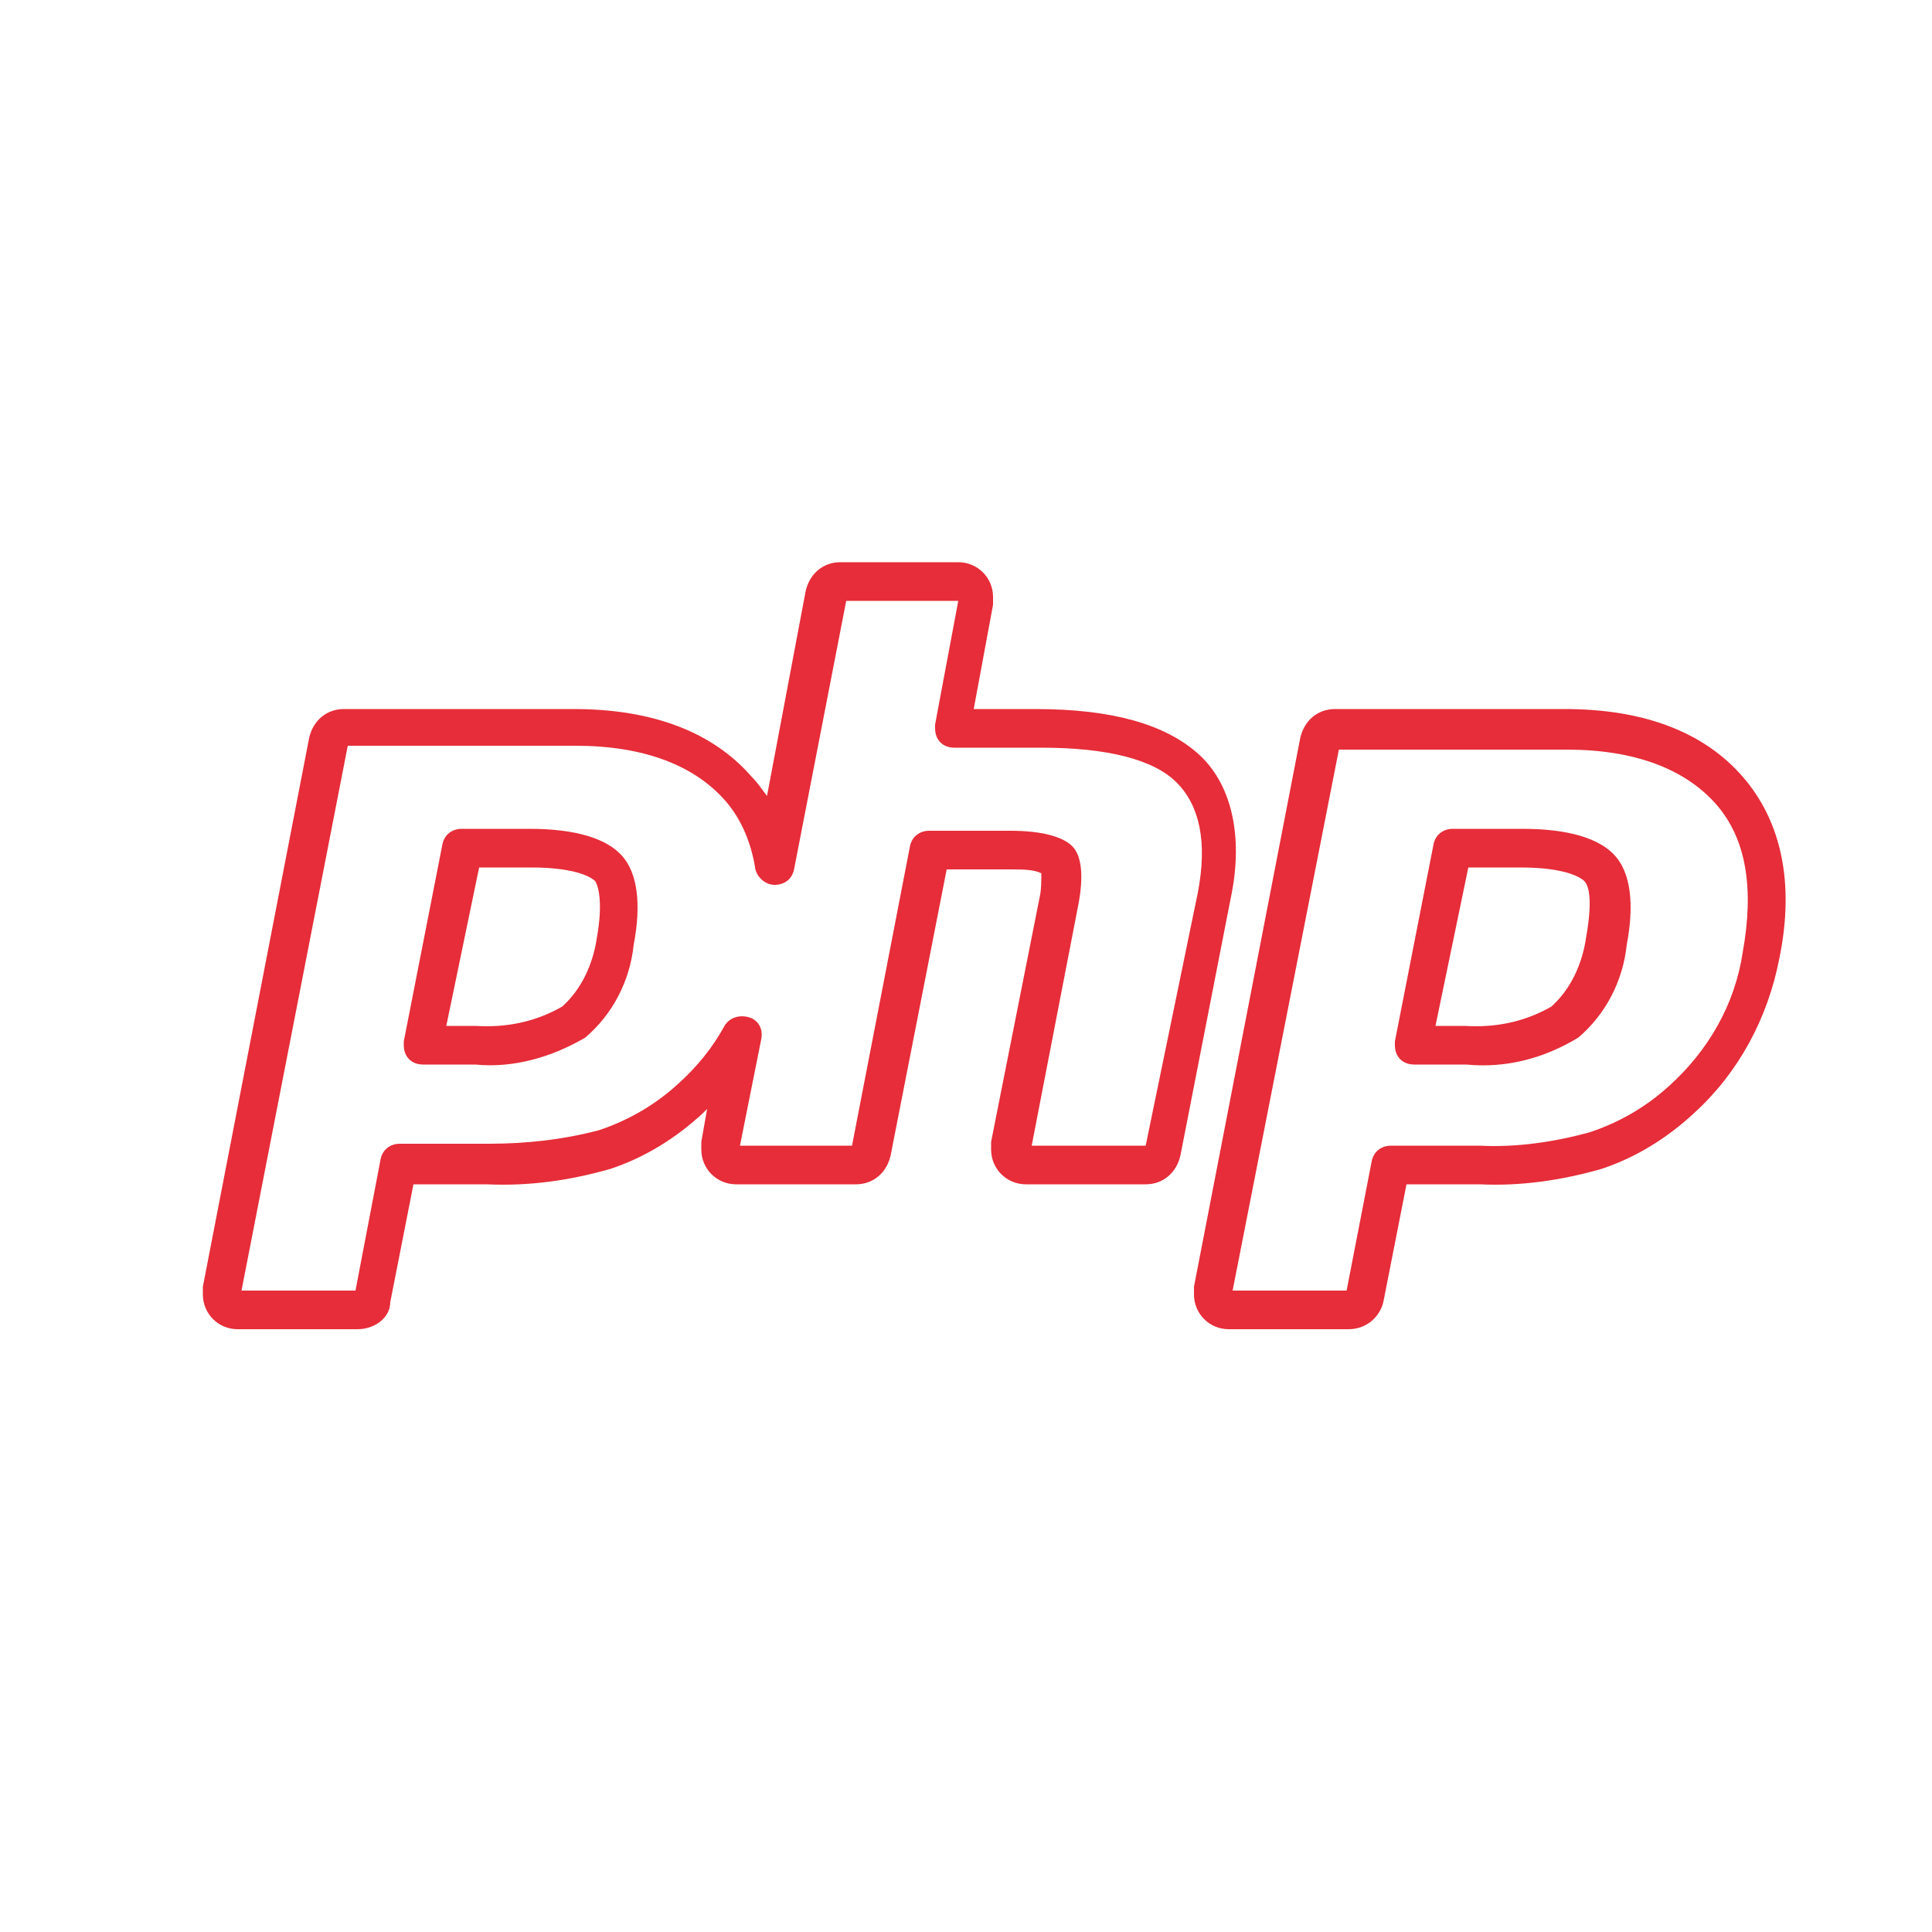 <?xml version="1.0" encoding="utf-8"?>
<!-- Generator: Adobe Illustrator 24.0.2, SVG Export Plug-In . SVG Version: 6.00 Build 0)  -->
<svg version="1.1" id="Layer_1" xmlns="http://www.w3.org/2000/svg" xmlns:xlink="http://www.w3.org/1999/xlink" x="0px" y="0px"
	 viewBox="0 0 100 100" style="enable-background:new 0 0 100 100;" xml:space="preserve">
<style type="text/css">
	.st0{fill:#E62D39;}
</style>
<title>Artboard 28</title>
<path class="st0" d="M18.5,68.8h-6.2c-1,0-1.8-0.8-1.8-1.8c0-0.1,0-0.2,0-0.4l5.5-28.4c0.2-0.9,0.9-1.5,1.8-1.5h11.9
	c4.1,0,7.2,1.2,9.2,3.5c0.3,0.3,0.5,0.6,0.8,1l2-10.6c0.2-0.9,0.9-1.5,1.8-1.5h6.1c1,0,1.8,0.8,1.8,1.8c0,0.1,0,0.2,0,0.4l-1,5.4
	h3.2c4,0,6.7,0.8,8.4,2.3s2.4,4.2,1.7,7.5l-2.6,13.3l0,0c-0.2,0.9-0.9,1.5-1.8,1.5h-6.2c-1,0-1.8-0.8-1.8-1.8c0-0.1,0-0.2,0-0.4
	l2.5-12.6c0.1-0.4,0.1-0.9,0.1-1.3C53.5,45,52.9,45,52.3,45H49l-2.9,14.8c-0.2,0.9-0.9,1.5-1.8,1.5h-6.2c-1,0-1.8-0.8-1.8-1.8
	c0-0.1,0-0.2,0-0.4l0.3-1.7l-0.2,0.2c-1.4,1.3-3,2.3-4.8,2.9c-2.1,0.6-4.2,0.9-6.4,0.8h-3.8l-1.2,6.1C20.2,68.2,19.4,68.8,18.5,68.8
	z M12.5,66.8h5.9l1.3-6.8c0.1-0.5,0.5-0.8,1-0.8h4.6c1.9,0,3.8-0.2,5.7-0.7c1.5-0.5,2.9-1.3,4.1-2.4c1-0.9,1.8-1.9,2.4-3
	c0.3-0.5,0.9-0.6,1.4-0.4c0.4,0.2,0.6,0.6,0.5,1.1l-1.1,5.5h5.8l3-15.5c0.1-0.5,0.5-0.8,1-0.8h4.2c1.6,0,2.7,0.3,3.2,0.8
	s0.6,1.6,0.3,3.1l-2.4,12.4h5.9L62,46.2c0.5-2.6,0.1-4.5-1.1-5.7s-3.6-1.8-7-1.8h-4.5c-0.6,0-1-0.4-1-1c0-0.1,0-0.1,0-0.2l1.2-6.4
	h-5.8l-2.7,13.9c-0.1,0.5-0.5,0.8-1,0.8l0,0c-0.5,0-0.9-0.4-1-0.8c-0.2-1.3-0.7-2.6-1.6-3.6c-1.6-1.8-4.2-2.8-7.7-2.8H18L12.5,66.8z
	 M60.4,59.6L60.4,59.6z M59.4,59.4L59.4,59.4z M24.6,55.1h-2.7c-0.6,0-1-0.4-1-1c0-0.1,0-0.1,0-0.2l2-10.2c0.1-0.5,0.5-0.8,1-0.8
	h3.5c2.4,0,4,0.5,4.8,1.4c0.8,0.9,1,2.5,0.6,4.6l0,0c-0.2,1.9-1.1,3.6-2.5,4.8C28.6,54.7,26.6,55.3,24.6,55.1L24.6,55.1z M23.1,53.1
	h1.5c1.6,0.1,3.1-0.2,4.5-1c1-0.9,1.6-2.2,1.8-3.6c0.3-1.7,0.1-2.6-0.1-2.9c-0.1-0.1-0.8-0.7-3.3-0.7h-2.7L23.1,53.1z M31.9,48.6
	L31.9,48.6z"/>
<path class="st0" d="M69.8,68.8h-6.2c-1,0-1.8-0.8-1.8-1.8c0-0.1,0-0.2,0-0.4l5.5-28.4c0.2-0.9,0.9-1.5,1.8-1.5h11.9
	c4.1,0,7.2,1.2,9.2,3.5s2.7,5.5,1.9,9.4c-0.6,3.1-2.1,5.9-4.4,8c-1.4,1.3-3,2.3-4.8,2.9c-2.1,0.6-4.2,0.9-6.3,0.8h-3.8l-1.2,6.1
	C71.4,68.2,70.7,68.8,69.8,68.8z M63.8,66.8h5.9l1.3-6.7c0.1-0.5,0.5-0.8,1-0.8h4.6c1.9,0.1,3.9-0.2,5.7-0.7
	c1.5-0.5,2.9-1.3,4.1-2.4c2-1.8,3.4-4.2,3.8-6.9c0.6-3.3,0.2-5.9-1.4-7.7l0,0c-1.6-1.8-4.2-2.8-7.7-2.8H69.3L63.8,66.8z M75.9,55.1
	h-2.7c-0.6,0-1-0.4-1-1c0-0.1,0-0.1,0-0.2l2-10.2c0.1-0.5,0.5-0.8,1-0.8h3.6c2.4,0,4,0.5,4.8,1.4s1,2.5,0.6,4.6l0,0
	c-0.2,1.9-1.1,3.6-2.5,4.8C79.9,54.8,77.9,55.3,75.9,55.1z M74.3,53.1h1.5c1.6,0.1,3.1-0.2,4.5-1c1-0.9,1.6-2.2,1.8-3.6l0,0
	c0.3-1.7,0.2-2.6-0.1-2.9c-0.1-0.1-0.8-0.7-3.3-0.7h-2.7L74.3,53.1z M83.1,48.7L83.1,48.7z"/>
</svg>
